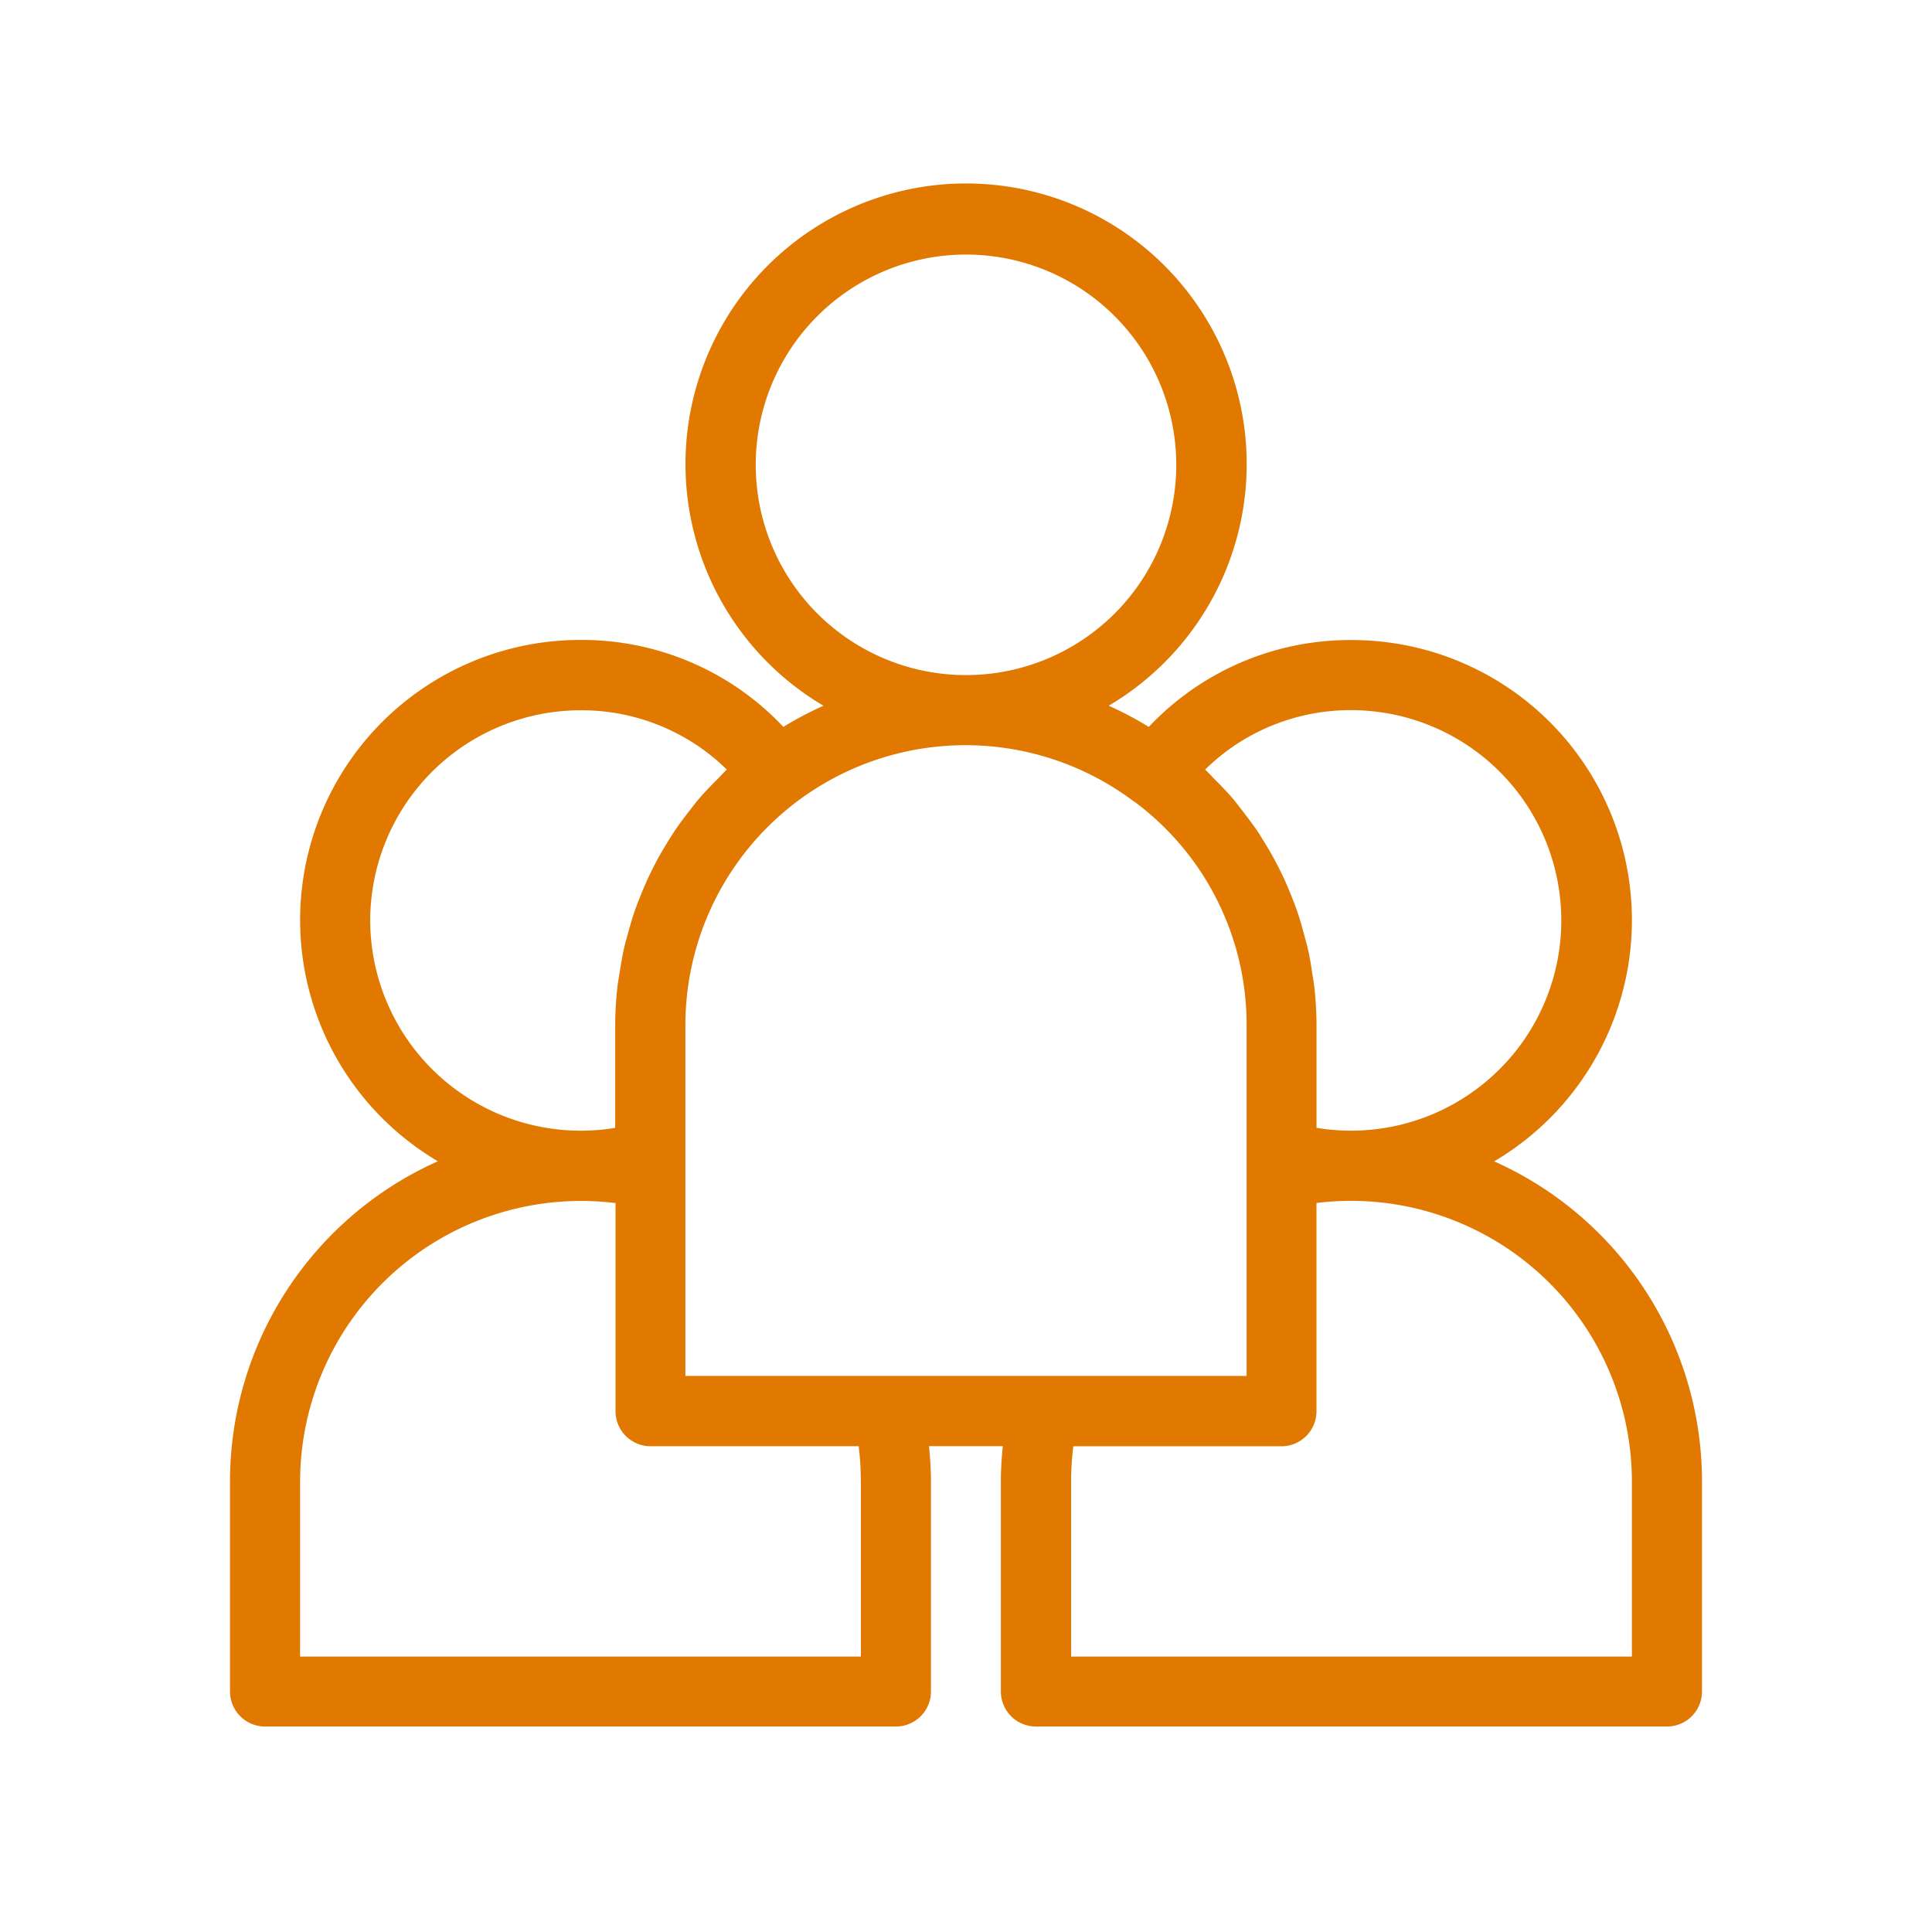 <svg xmlns="http://www.w3.org/2000/svg" width="42" height="42" viewBox="0 0 42 42">
  <g id="Group_720" data-name="Group 720" transform="translate(-1046 -4336)">
    <rect id="Rectangle_280" data-name="Rectangle 280" width="42" height="42" transform="translate(1046 4336)" fill="rgba(255,255,255,0)"/>
    <path id="a52b3f8cd7b07d87d2b21e0a730ae21c" d="M30.482,23.235a6.089,6.089,0,0,0-3.1-11.333,6.012,6.012,0,0,0-4.408,1.888,7.509,7.509,0,0,0-.872-.46,6.1,6.1,0,1,0-6.2,0,7.513,7.513,0,0,0-.872.46A6.012,6.012,0,0,0,10.619,11.9a6.089,6.089,0,0,0-3.1,11.333A7.626,7.626,0,0,0,3,30.188v4.571a.762.762,0,0,0,.762.762H17.476a.762.762,0,0,0,.762-.762V30.188c0-.252-.017-.507-.042-.762H19.8c-.025.255-.042.51-.042.762v4.571a.762.762,0,0,0,.762.762H34.238A.762.762,0,0,0,35,34.759V30.188A7.626,7.626,0,0,0,30.482,23.235Zm-3.1-9.809a4.571,4.571,0,1,1-.762,9.08V20.283a7.778,7.778,0,0,0-.049-.849c-.01-.093-.029-.183-.042-.275-.027-.185-.056-.37-.1-.552-.024-.107-.055-.212-.083-.318-.044-.162-.089-.323-.143-.481-.037-.109-.079-.216-.122-.324-.059-.15-.122-.3-.19-.443q-.075-.159-.157-.314c-.075-.142-.156-.281-.24-.418-.061-.1-.121-.2-.186-.292-.094-.139-.2-.272-.3-.405-.067-.085-.131-.172-.2-.255-.126-.147-.262-.287-.4-.425-.059-.06-.114-.123-.175-.18-.012-.011-.022-.024-.034-.035A4.508,4.508,0,0,1,27.381,13.426ZM14.429,8.092A4.571,4.571,0,1,1,19,12.664a4.571,4.571,0,0,1-4.571-4.571Zm8.229,7.321A6.035,6.035,0,0,1,25.1,20.283V27.9H12.9V20.283a6.218,6.218,0,0,1,.041-.717,6.089,6.089,0,0,1,9.712-4.152ZM6.048,18a4.576,4.576,0,0,1,4.571-4.571A4.508,4.508,0,0,1,13.8,14.717c-.012.011-.022.024-.035.036-.056.052-.105.11-.159.164-.145.144-.286.29-.418.444-.067.078-.127.16-.19.24-.108.138-.214.277-.312.421-.063.092-.12.187-.179.281-.087.141-.17.283-.247.429q-.08.152-.153.306c-.07.148-.134.3-.194.451-.042.105-.083.211-.12.318-.055.16-.1.322-.145.486-.028.1-.059.209-.083.315-.041.182-.069.367-.1.553-.013.091-.032.182-.042.274a7.778,7.778,0,0,0-.049.849v2.223A4.579,4.579,0,0,1,6.048,18Zm10.667,12.19V34H4.524v-3.81a6.107,6.107,0,0,1,6.857-6.048v4.524a.762.762,0,0,0,.762.762h4.524A6.141,6.141,0,0,1,16.714,30.188ZM33.476,34H21.286v-3.81a6.136,6.136,0,0,1,.047-.761h4.524a.762.762,0,0,0,.762-.762V24.14a6.106,6.106,0,0,1,6.857,6.048Z" transform="translate(1048 4338.012)" fill="#e17800"/>
  </g>
</svg>

